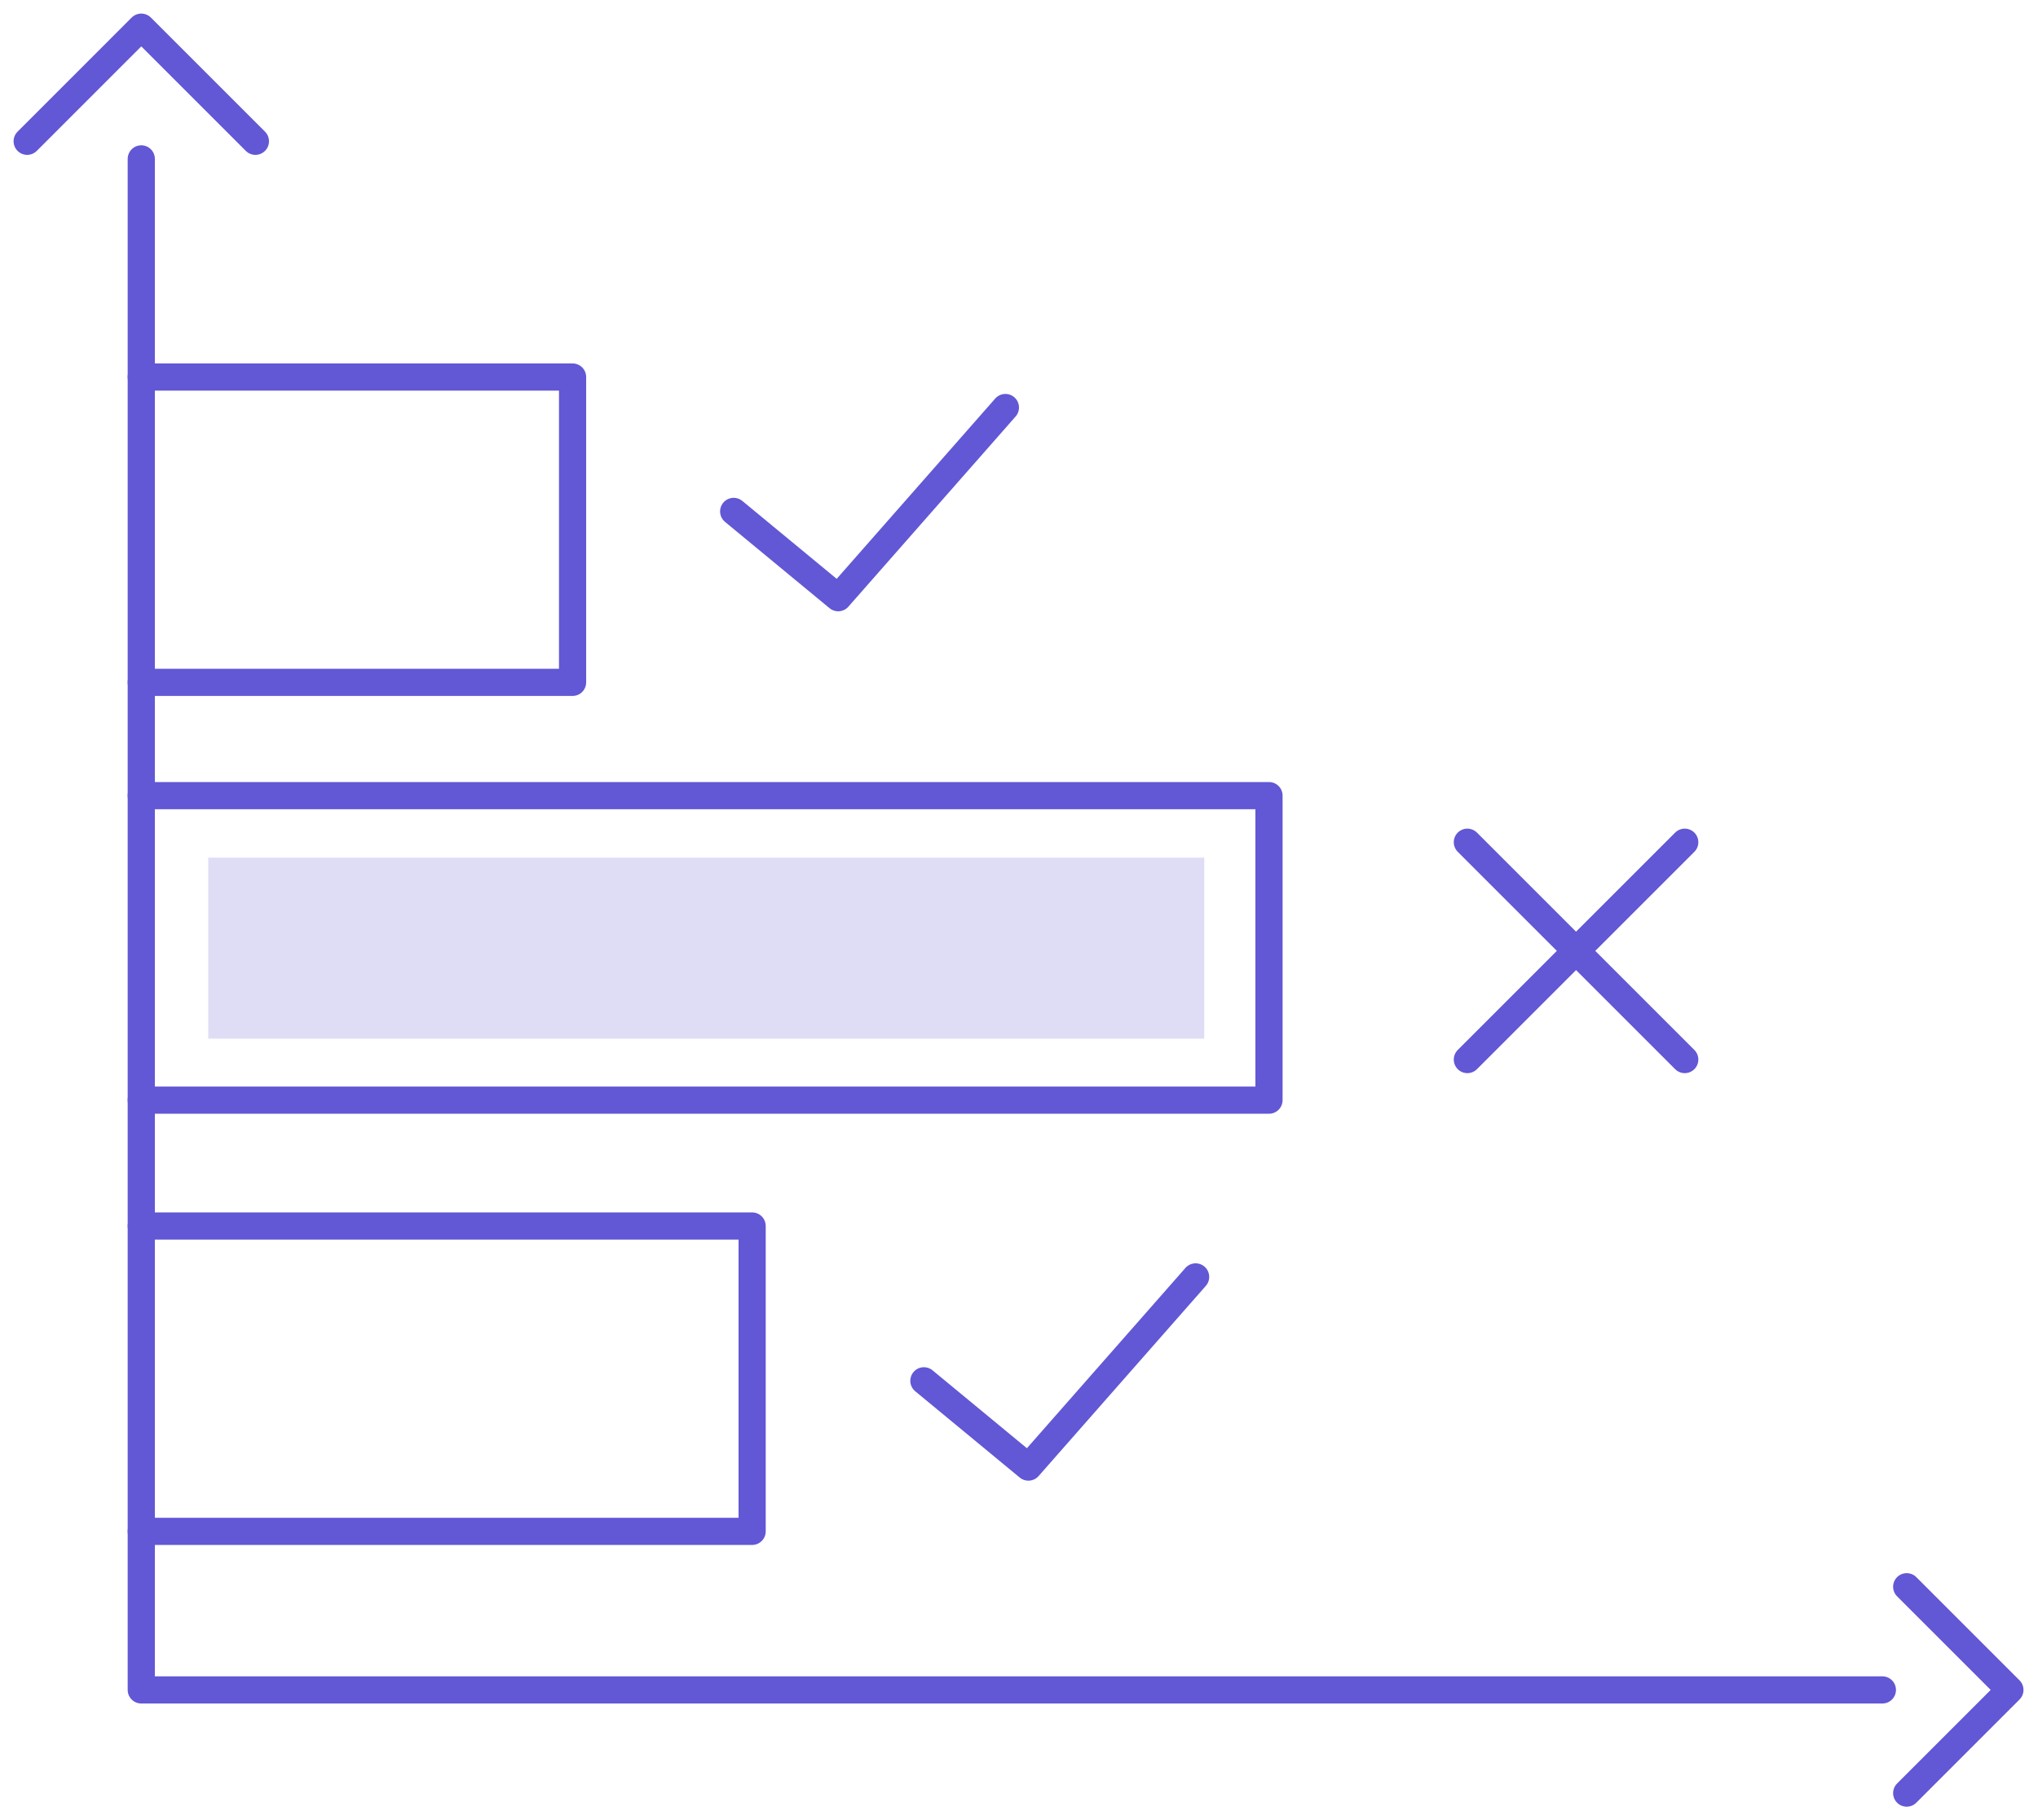 <svg xmlns="http://www.w3.org/2000/svg" width="75" height="67" viewBox="0 0 75 67" fill="none"><path d="M27 18.824L30.846 22L37 15" stroke="#6257D5" stroke-miterlimit="10" stroke-linecap="round" stroke-linejoin="round"></path><path d="M34 50.824L37.846 54L44 47" stroke="#6257D5" stroke-miterlimit="10" stroke-linecap="round" stroke-linejoin="round"></path><path d="M54 31L62 39" stroke="#6257D5" stroke-miterlimit="10" stroke-linecap="round" stroke-linejoin="round"></path><path d="M54 39L62 31" stroke="#6257D5" stroke-miterlimit="10" stroke-linecap="round" stroke-linejoin="round"></path><path d="M5.199 5.848V62.202H69.273" stroke="#6257D5" stroke-miterlimit="10" stroke-linecap="round" stroke-linejoin="round"></path><path d="M9.399 5.2L5.199 1L1 5.2" stroke="#6257D5" stroke-miterlimit="10" stroke-linecap="round" stroke-linejoin="round"></path><path d="M70.168 66L73.966 62.202L70.168 58.404" stroke="#6257D5" stroke-miterlimit="10" stroke-linecap="round" stroke-linejoin="round"></path><path d="M5.199 25.116H21.071V13.877H5.199" stroke="#6257D5" stroke-miterlimit="10" stroke-linecap="round" stroke-linejoin="round"></path><path d="M5.199 56.366H27.679V45.126H5.199" stroke="#6257D5" stroke-miterlimit="10" stroke-linecap="round" stroke-linejoin="round"></path><path d="M5.199 40.494H46.7V29.285H5.199" stroke="#6257D5" stroke-miterlimit="10" stroke-linecap="round" stroke-linejoin="round"></path><path d="M44.319 31.567H7.664V38.231H44.319V31.567Z" fill="#6257D5" fill-opacity="0.2"></path></svg>